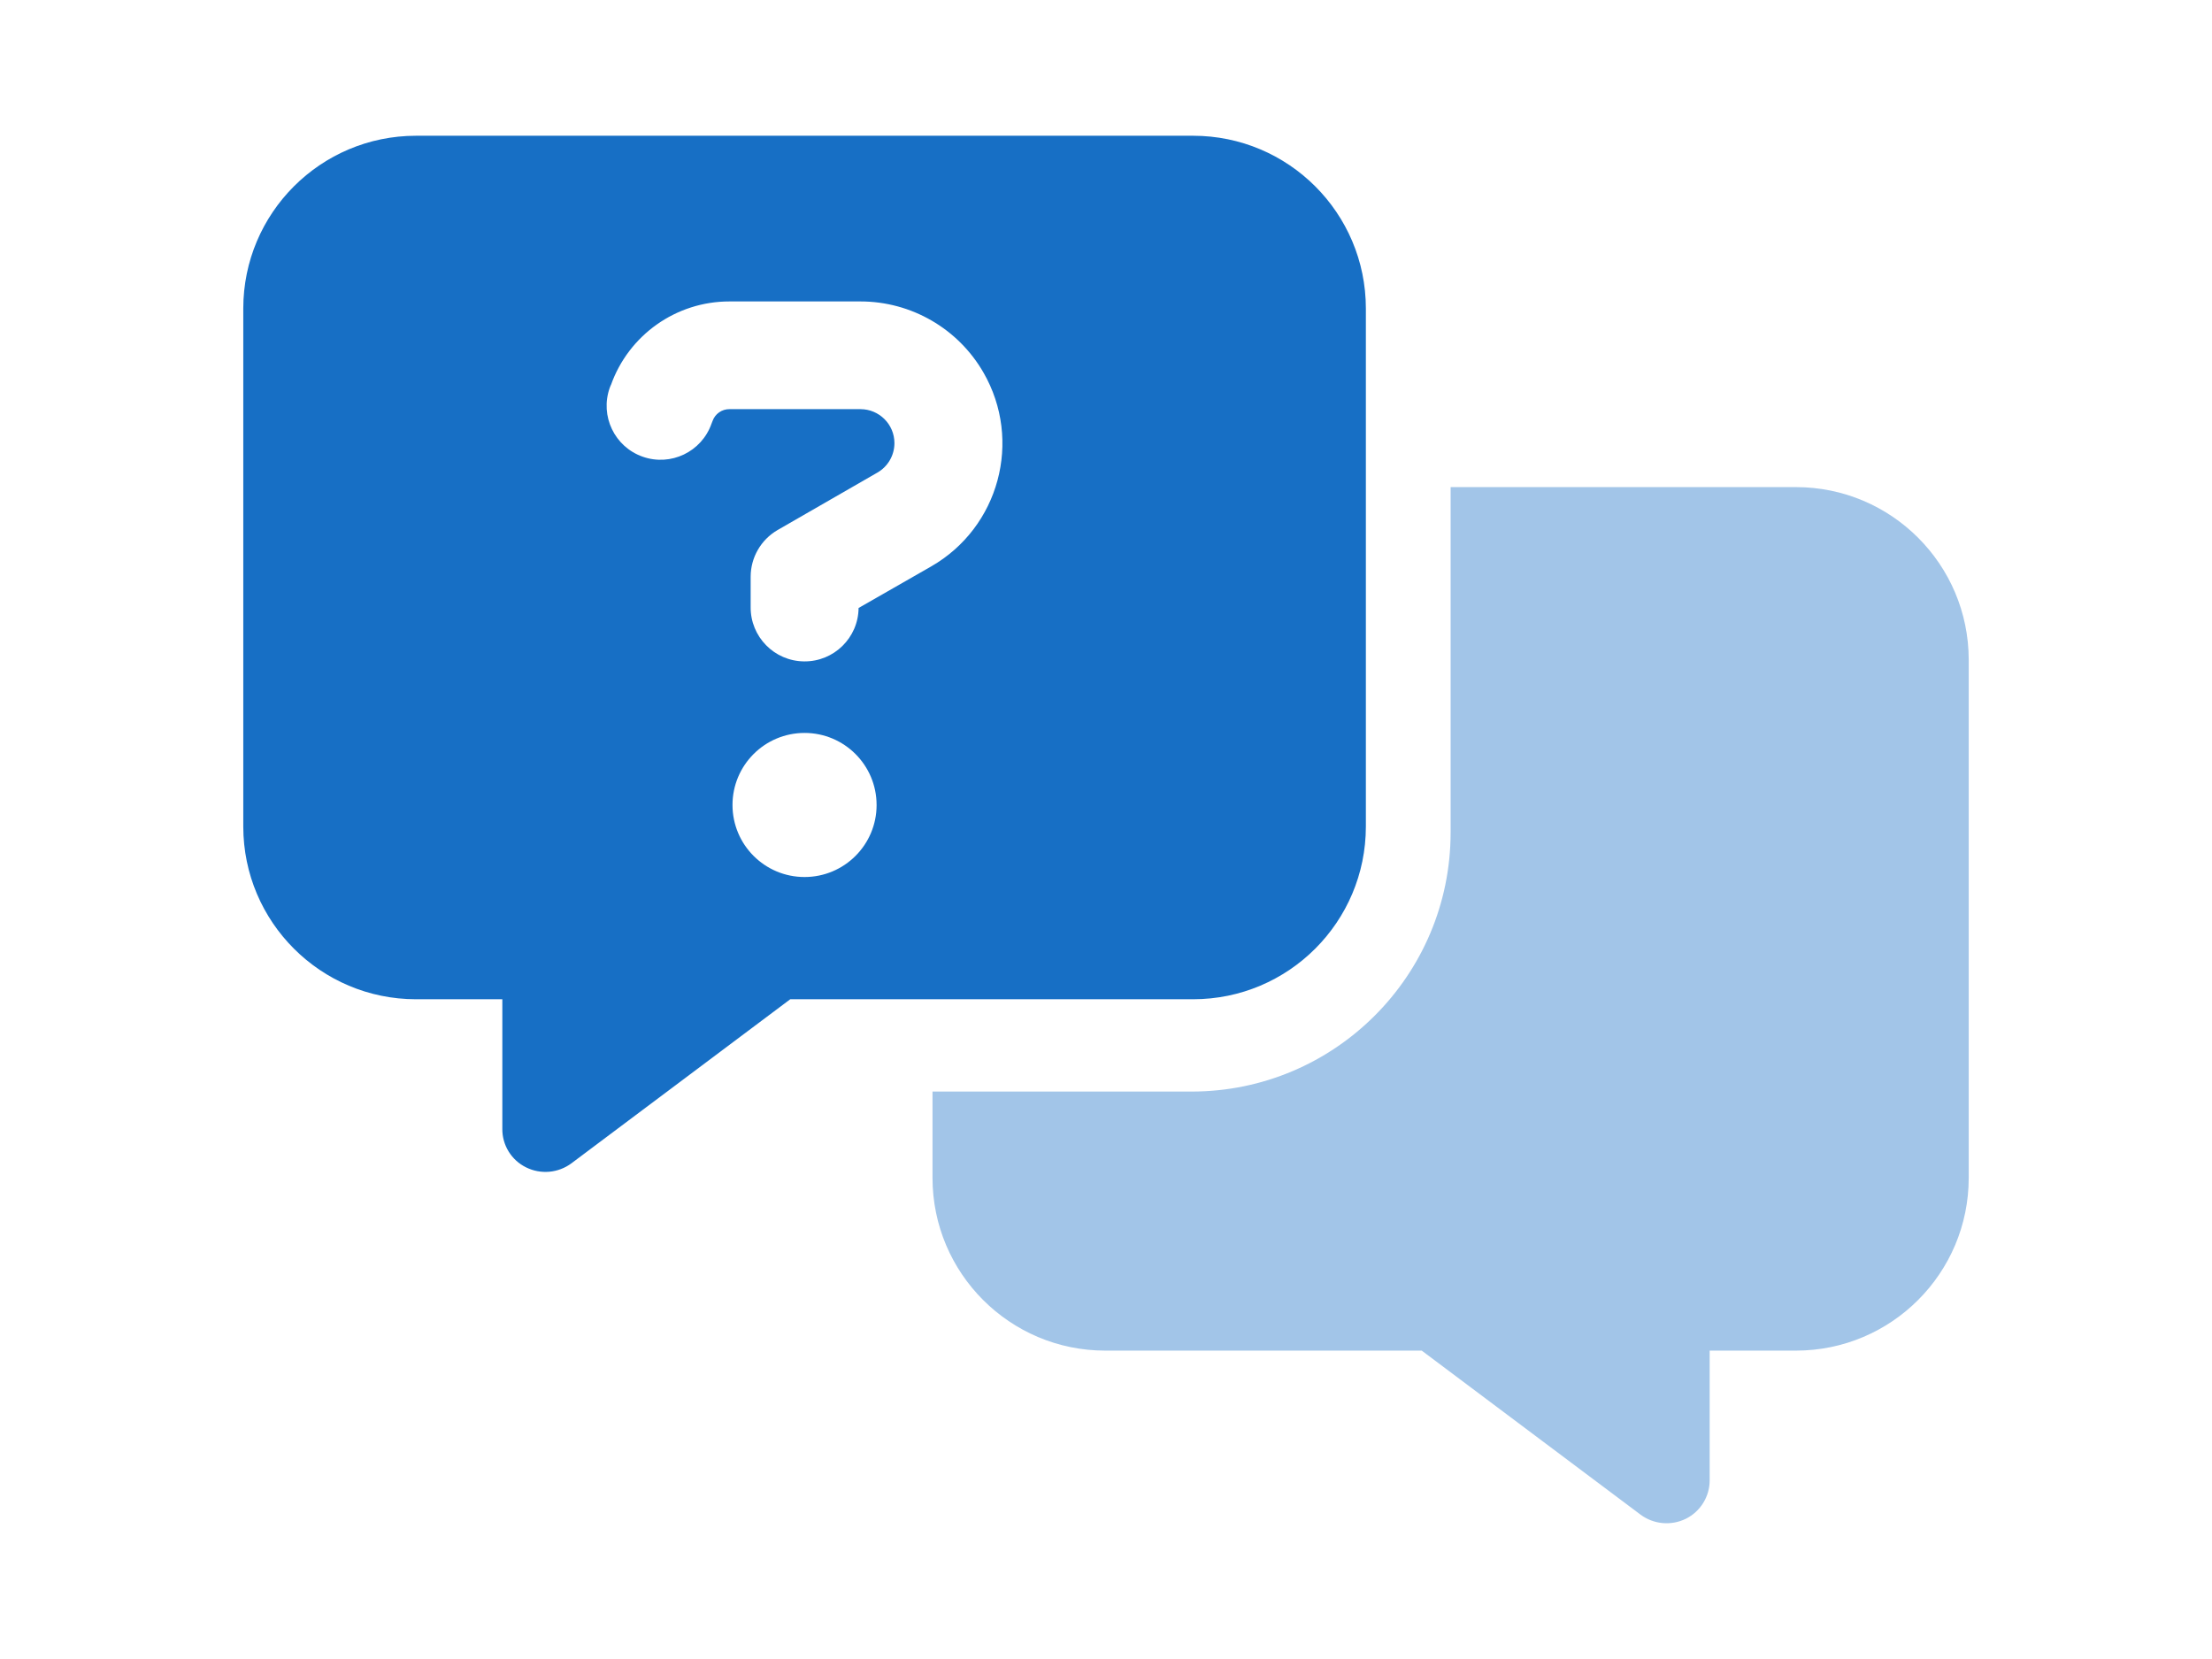 <?xml version="1.0" encoding="UTF-8"?><svg id="a" xmlns="http://www.w3.org/2000/svg" width="160" height="120" viewBox="0 0 160 120"><path id="b" d="M17.597,22.311c.004-6.897,5.595-12.488,12.492-12.492h56.214c6.898,.003,12.49,5.594,12.494,12.492V59.787c-.004,6.898-5.596,12.489-12.494,12.492h-29.142l-15.829,11.867c-.951,.706-2.218,.819-3.279,.293-1.062-.522-1.731-1.607-1.718-2.791v-9.369h-6.246c-6.897-.004-12.488-5.595-12.492-12.492V22.311Zm26.584,5.543l-.078,.2c-.718,2.032,.347,4.262,2.38,4.979,2.032,.718,4.262-.347,4.979-2.379h0l.078-.2c.183-.521,.678-.867,1.23-.859h9.467c1.358,0,2.459,1.099,2.46,2.456,0,.879-.468,1.691-1.23,2.131l-7.222,4.157c-1.203,.698-1.945,1.982-1.948,3.373v2.187c-.022,2.156,1.709,3.921,3.865,3.942,2.156,.022,3.921-1.709,3.942-3.864h0l5.251-3.006c4.916-2.825,6.611-9.1,3.786-14.016-1.831-3.186-5.225-5.151-8.9-5.151h-9.471c-3.861-.006-7.305,2.428-8.588,6.07v-.02Zm19.225,30.371c0-2.878-2.334-5.211-5.212-5.21s-5.211,2.334-5.21,5.212,2.334,5.211,5.212,5.21c2.877,0,5.21-2.332,5.211-5.209v-.002h0Z" style="fill:#176fc5; isolation:isolate;"/><path d="M67.451,78.956h18.738c10.348-.003,18.735-8.39,18.738-18.738v-24.984h24.984c6.897,.004,12.488,5.595,12.492,12.492v37.476c-.004,6.897-5.595,12.488-12.492,12.492h-6.246v9.369c.004,1.181-.661,2.263-1.718,2.791-1.062,.524-2.327,.411-3.279-.293l-15.83-11.867h-22.895c-6.897-.004-12.488-5.595-12.492-12.492v-6.246Z" style="fill:#176fc5; isolation:isolate; opacity:.4;"/></svg>